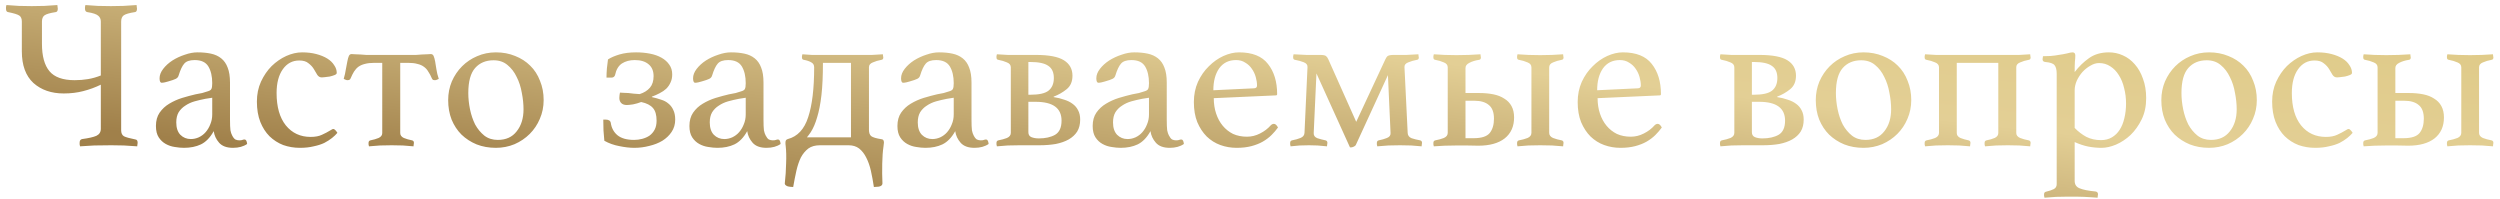 <?xml version="1.0" encoding="UTF-8"?> <svg xmlns="http://www.w3.org/2000/svg" width="327" height="26" viewBox="0 0 327 26" fill="none"> <path d="M13.188 11.076C12.46 11.431 11.695 11.711 10.892 11.916C10.108 12.121 9.259 12.224 8.344 12.224C6.72 12.224 5.395 11.767 4.368 10.852C3.36 9.919 2.856 8.537 2.856 6.708V2.816C2.856 2.443 2.744 2.181 2.52 2.032C2.296 1.883 1.811 1.733 1.064 1.584C0.877 1.565 0.784 1.416 0.784 1.136C0.784 1.061 0.784 0.987 0.784 0.912C0.803 0.837 0.821 0.753 0.84 0.66C1.307 0.697 1.848 0.735 2.464 0.772C3.08 0.791 3.64 0.8 4.144 0.8C4.667 0.8 5.217 0.791 5.796 0.772C6.375 0.735 6.944 0.697 7.504 0.66C7.523 0.753 7.532 0.837 7.532 0.912C7.551 0.987 7.56 1.061 7.56 1.136C7.56 1.416 7.467 1.565 7.28 1.584C6.552 1.696 6.067 1.836 5.824 2.004C5.6 2.172 5.488 2.443 5.488 2.816V5.728C5.488 7.333 5.815 8.528 6.468 9.312C7.121 10.096 8.223 10.488 9.772 10.488C10.369 10.488 10.948 10.441 11.508 10.348C12.068 10.255 12.628 10.096 13.188 9.872V2.816C13.188 2.499 13.076 2.247 12.852 2.06C12.628 1.855 12.152 1.696 11.424 1.584C11.219 1.547 11.116 1.397 11.116 1.136C11.116 1.061 11.116 0.987 11.116 0.912C11.135 0.837 11.153 0.753 11.172 0.66C11.639 0.697 12.18 0.735 12.796 0.772C13.431 0.791 14 0.8 14.504 0.8C15.027 0.8 15.568 0.791 16.128 0.772C16.707 0.735 17.285 0.697 17.864 0.66C17.883 0.753 17.892 0.837 17.892 0.912C17.911 0.987 17.92 1.061 17.92 1.136C17.92 1.416 17.827 1.565 17.64 1.584C16.912 1.696 16.427 1.836 16.184 2.004C15.96 2.172 15.848 2.443 15.848 2.816V17.04C15.848 17.413 15.969 17.675 16.212 17.824C16.473 17.955 16.977 18.095 17.724 18.244C17.911 18.263 18.004 18.412 18.004 18.692C18.004 18.748 17.995 18.813 17.976 18.888C17.976 18.963 17.967 19.047 17.948 19.14C17.407 19.103 16.828 19.065 16.212 19.028C15.596 19.009 15.045 19 14.56 19C13.757 19 13.011 19.009 12.32 19.028C11.629 19.065 11.013 19.103 10.472 19.14C10.453 19.047 10.435 18.963 10.416 18.888C10.416 18.813 10.416 18.739 10.416 18.664C10.416 18.384 10.528 18.225 10.752 18.188C11.592 18.076 12.208 17.936 12.6 17.768C12.992 17.581 13.188 17.273 13.188 16.844V11.076ZM31.988 18.244C32.175 18.244 32.287 18.44 32.324 18.832C31.839 19.168 31.223 19.336 30.476 19.336C29.655 19.336 29.048 19.112 28.656 18.664C28.264 18.216 28.031 17.712 27.956 17.152C27.489 17.992 26.929 18.571 26.276 18.888C25.641 19.187 24.904 19.336 24.064 19.336C23.691 19.336 23.289 19.299 22.86 19.224C22.449 19.168 22.057 19.037 21.684 18.832C21.311 18.627 21.003 18.337 20.76 17.964C20.517 17.591 20.396 17.096 20.396 16.48C20.396 15.789 20.555 15.211 20.872 14.744C21.208 14.259 21.628 13.867 22.132 13.568C22.655 13.251 23.215 12.999 23.812 12.812C24.428 12.625 25.016 12.467 25.576 12.336C25.893 12.28 26.183 12.224 26.444 12.168C26.724 12.093 26.967 12.019 27.172 11.944C27.433 11.869 27.592 11.767 27.648 11.636C27.723 11.505 27.76 11.253 27.76 10.88C27.76 9.984 27.592 9.256 27.256 8.696C26.92 8.136 26.323 7.856 25.464 7.856C24.811 7.856 24.353 8.015 24.092 8.332C23.831 8.631 23.588 9.144 23.364 9.872C23.308 10.077 23.177 10.227 22.972 10.32C22.785 10.413 22.459 10.525 21.992 10.656C21.88 10.693 21.74 10.731 21.572 10.768C21.404 10.805 21.264 10.824 21.152 10.824C20.965 10.824 20.872 10.628 20.872 10.236C20.872 9.825 21.031 9.415 21.348 9.004C21.665 8.593 22.067 8.229 22.552 7.912C23.056 7.595 23.597 7.343 24.176 7.156C24.755 6.951 25.305 6.848 25.828 6.848C26.481 6.848 27.069 6.904 27.592 7.016C28.115 7.128 28.563 7.333 28.936 7.632C29.309 7.931 29.589 8.332 29.776 8.836C29.981 9.34 30.084 9.993 30.084 10.796V15.612C30.084 16.265 30.103 16.741 30.14 17.04C30.196 17.32 30.271 17.544 30.364 17.712C30.495 17.973 30.635 18.151 30.784 18.244C30.952 18.319 31.12 18.356 31.288 18.356C31.493 18.356 31.633 18.337 31.708 18.3C31.801 18.263 31.895 18.244 31.988 18.244ZM27.76 12.784L26.864 12.924C26.379 13.017 25.903 13.129 25.436 13.26C24.988 13.391 24.587 13.577 24.232 13.82C23.877 14.044 23.588 14.333 23.364 14.688C23.159 15.043 23.056 15.481 23.056 16.004C23.056 16.713 23.233 17.255 23.588 17.628C23.961 18.001 24.419 18.188 24.96 18.188C25.315 18.188 25.66 18.113 25.996 17.964C26.351 17.796 26.649 17.572 26.892 17.292C27.153 16.993 27.359 16.648 27.508 16.256C27.676 15.864 27.76 15.435 27.76 14.968V12.784ZM39.146 7.912C38.25 7.912 37.532 8.295 36.99 9.06C36.449 9.825 36.178 10.861 36.178 12.168C36.178 13.979 36.58 15.388 37.382 16.396C38.204 17.404 39.286 17.908 40.63 17.908C41.228 17.908 41.722 17.815 42.114 17.628C42.525 17.441 42.88 17.255 43.178 17.068C43.234 17.031 43.3 16.993 43.374 16.956C43.449 16.9 43.524 16.872 43.598 16.872C43.692 16.872 43.794 16.937 43.906 17.068C44.018 17.199 44.093 17.301 44.13 17.376C43.944 17.6 43.71 17.824 43.43 18.048C43.15 18.272 42.814 18.487 42.422 18.692C42.03 18.879 41.564 19.028 41.022 19.14C40.5 19.271 39.902 19.336 39.23 19.336C38.465 19.336 37.737 19.215 37.046 18.972C36.374 18.711 35.777 18.328 35.254 17.824C34.75 17.32 34.349 16.695 34.05 15.948C33.752 15.183 33.602 14.296 33.602 13.288C33.602 12.336 33.78 11.468 34.134 10.684C34.508 9.881 34.974 9.2 35.534 8.64C36.113 8.08 36.748 7.641 37.438 7.324C38.148 7.007 38.838 6.848 39.51 6.848C40.201 6.848 40.826 6.923 41.386 7.072C41.946 7.221 42.422 7.417 42.814 7.66C43.206 7.903 43.505 8.192 43.71 8.528C43.934 8.845 44.046 9.181 44.046 9.536C44.046 9.648 43.953 9.741 43.766 9.816C43.58 9.891 43.365 9.956 43.122 10.012C42.898 10.049 42.674 10.077 42.45 10.096C42.245 10.115 42.124 10.124 42.086 10.124C41.844 10.124 41.648 10.012 41.498 9.788C41.368 9.545 41.218 9.293 41.05 9.032C40.882 8.752 40.649 8.5 40.35 8.276C40.07 8.033 39.669 7.912 39.146 7.912ZM48.962 8.22C48.477 8.22 48.066 8.267 47.73 8.36C47.413 8.435 47.133 8.556 46.89 8.724C46.666 8.892 46.47 9.107 46.302 9.368C46.153 9.611 46.004 9.909 45.854 10.264C45.817 10.357 45.752 10.423 45.658 10.46C45.584 10.479 45.518 10.488 45.462 10.488C45.369 10.488 45.285 10.469 45.21 10.432C45.136 10.395 45.052 10.357 44.958 10.32C45.089 9.872 45.182 9.452 45.238 9.06C45.313 8.668 45.378 8.323 45.434 8.024C45.49 7.725 45.556 7.492 45.63 7.324C45.705 7.156 45.826 7.072 45.994 7.072C46.106 7.072 46.265 7.081 46.47 7.1C46.694 7.1 46.928 7.109 47.17 7.128C47.413 7.147 47.656 7.165 47.898 7.184C48.141 7.184 48.365 7.184 48.57 7.184H53.778C53.965 7.184 54.18 7.184 54.422 7.184C54.684 7.165 54.936 7.147 55.178 7.128C55.421 7.109 55.645 7.1 55.85 7.1C56.074 7.081 56.242 7.072 56.354 7.072C56.522 7.072 56.644 7.156 56.718 7.324C56.793 7.492 56.858 7.725 56.914 8.024C56.97 8.323 57.026 8.668 57.082 9.06C57.138 9.452 57.241 9.872 57.39 10.32C57.297 10.357 57.213 10.395 57.138 10.432C57.064 10.469 56.98 10.488 56.886 10.488C56.83 10.488 56.756 10.479 56.662 10.46C56.588 10.423 56.532 10.357 56.494 10.264C56.345 9.909 56.186 9.611 56.018 9.368C55.869 9.107 55.673 8.892 55.43 8.724C55.206 8.556 54.926 8.435 54.59 8.36C54.273 8.267 53.872 8.22 53.386 8.22H52.35V17.404C52.35 17.684 52.509 17.899 52.826 18.048C53.144 18.179 53.498 18.281 53.89 18.356C54.058 18.393 54.142 18.505 54.142 18.692C54.142 18.748 54.133 18.813 54.114 18.888C54.114 18.963 54.105 19.047 54.086 19.14C53.601 19.103 53.134 19.065 52.686 19.028C52.257 19.009 51.772 19 51.23 19C50.726 19 50.222 19.009 49.718 19.028C49.233 19.065 48.748 19.103 48.262 19.14C48.244 19.047 48.225 18.963 48.206 18.888C48.206 18.813 48.206 18.748 48.206 18.692C48.206 18.505 48.29 18.393 48.458 18.356C48.85 18.281 49.205 18.179 49.522 18.048C49.84 17.899 49.998 17.684 49.998 17.404V8.22H48.962ZM58.621 13.092C58.621 12.233 58.78 11.421 59.097 10.656C59.433 9.891 59.881 9.228 60.441 8.668C61.001 8.108 61.655 7.669 62.401 7.352C63.167 7.016 63.988 6.848 64.865 6.848C65.78 6.848 66.62 7.007 67.385 7.324C68.151 7.623 68.804 8.043 69.345 8.584C69.905 9.125 70.335 9.788 70.633 10.572C70.951 11.337 71.109 12.177 71.109 13.092C71.109 13.969 70.941 14.791 70.605 15.556C70.288 16.303 69.849 16.956 69.289 17.516C68.729 18.076 68.067 18.524 67.301 18.86C66.536 19.177 65.724 19.336 64.865 19.336C63.951 19.336 63.111 19.187 62.345 18.888C61.58 18.571 60.917 18.141 60.357 17.6C59.816 17.059 59.387 16.405 59.069 15.64C58.771 14.875 58.621 14.025 58.621 13.092ZM61.253 12.168C61.253 12.859 61.328 13.568 61.477 14.296C61.627 15.024 61.851 15.687 62.149 16.284C62.467 16.863 62.868 17.348 63.353 17.74C63.839 18.113 64.427 18.3 65.117 18.3C66.181 18.3 67.003 17.927 67.581 17.18C68.179 16.433 68.477 15.472 68.477 14.296C68.477 13.605 68.403 12.887 68.253 12.14C68.123 11.375 67.899 10.684 67.581 10.068C67.283 9.433 66.881 8.911 66.377 8.5C65.892 8.089 65.285 7.884 64.557 7.884C63.549 7.884 62.747 8.22 62.149 8.892C61.552 9.564 61.253 10.656 61.253 12.168ZM82.941 18.3C83.296 18.3 83.65 18.253 84.005 18.16C84.36 18.067 84.677 17.927 84.957 17.74C85.237 17.535 85.461 17.273 85.629 16.956C85.797 16.639 85.881 16.247 85.881 15.78C85.881 15.033 85.722 14.483 85.405 14.128C85.088 13.755 84.574 13.493 83.865 13.344C83.529 13.475 83.174 13.577 82.801 13.652C82.428 13.708 82.157 13.736 81.989 13.736C81.672 13.736 81.429 13.652 81.261 13.484C81.093 13.316 81.009 13.092 81.009 12.812C81.009 12.663 81.018 12.532 81.037 12.42C81.056 12.289 81.074 12.187 81.093 12.112C81.205 12.112 81.354 12.121 81.541 12.14C81.728 12.14 81.942 12.149 82.185 12.168C82.428 12.187 82.67 12.215 82.913 12.252C83.174 12.271 83.426 12.289 83.669 12.308C84.248 12.121 84.696 11.841 85.013 11.468C85.33 11.095 85.489 10.591 85.489 9.956C85.489 9.284 85.274 8.771 84.845 8.416C84.416 8.043 83.809 7.856 83.025 7.856C82.372 7.856 81.812 8.005 81.345 8.304C80.897 8.603 80.598 9.107 80.449 9.816C80.43 9.891 80.384 9.965 80.309 10.04C80.234 10.115 80.122 10.152 79.973 10.152H79.329C79.329 9.779 79.348 9.368 79.385 8.92C79.441 8.453 79.488 8.071 79.525 7.772C79.898 7.529 80.393 7.315 81.009 7.128C81.644 6.941 82.372 6.848 83.193 6.848C83.828 6.848 84.434 6.904 85.013 7.016C85.592 7.128 86.096 7.305 86.525 7.548C86.954 7.791 87.29 8.089 87.533 8.444C87.794 8.799 87.925 9.228 87.925 9.732C87.925 10.143 87.85 10.497 87.701 10.796C87.57 11.095 87.384 11.365 87.141 11.608C86.898 11.832 86.609 12.028 86.273 12.196C85.956 12.364 85.62 12.513 85.265 12.644V12.7C85.694 12.793 86.096 12.905 86.469 13.036C86.842 13.148 87.16 13.316 87.421 13.54C87.701 13.764 87.916 14.044 88.065 14.38C88.233 14.716 88.317 15.136 88.317 15.64C88.317 16.256 88.158 16.797 87.841 17.264C87.542 17.712 87.141 18.095 86.637 18.412C86.133 18.711 85.564 18.935 84.929 19.084C84.294 19.252 83.641 19.336 82.969 19.336C82.372 19.336 81.718 19.261 81.009 19.112C80.3 18.981 79.646 18.748 79.049 18.412C79.012 17.927 78.974 17.479 78.937 17.068C78.918 16.657 78.909 16.181 78.909 15.64H79.189C79.6 15.64 79.833 15.78 79.889 16.06C79.982 16.732 80.272 17.273 80.757 17.684C81.261 18.095 81.989 18.3 82.941 18.3ZM101.769 18.244C101.956 18.244 102.068 18.44 102.105 18.832C101.62 19.168 101.004 19.336 100.257 19.336C99.436 19.336 98.829 19.112 98.437 18.664C98.045 18.216 97.812 17.712 97.737 17.152C97.271 17.992 96.711 18.571 96.057 18.888C95.423 19.187 94.685 19.336 93.845 19.336C93.472 19.336 93.071 19.299 92.641 19.224C92.231 19.168 91.839 19.037 91.465 18.832C91.092 18.627 90.784 18.337 90.541 17.964C90.299 17.591 90.177 17.096 90.177 16.48C90.177 15.789 90.336 15.211 90.653 14.744C90.989 14.259 91.409 13.867 91.913 13.568C92.436 13.251 92.996 12.999 93.593 12.812C94.209 12.625 94.797 12.467 95.357 12.336C95.675 12.28 95.964 12.224 96.225 12.168C96.505 12.093 96.748 12.019 96.953 11.944C97.215 11.869 97.373 11.767 97.429 11.636C97.504 11.505 97.541 11.253 97.541 10.88C97.541 9.984 97.373 9.256 97.037 8.696C96.701 8.136 96.104 7.856 95.245 7.856C94.592 7.856 94.135 8.015 93.873 8.332C93.612 8.631 93.369 9.144 93.145 9.872C93.089 10.077 92.959 10.227 92.753 10.32C92.567 10.413 92.24 10.525 91.773 10.656C91.661 10.693 91.521 10.731 91.353 10.768C91.185 10.805 91.045 10.824 90.933 10.824C90.747 10.824 90.653 10.628 90.653 10.236C90.653 9.825 90.812 9.415 91.129 9.004C91.447 8.593 91.848 8.229 92.333 7.912C92.837 7.595 93.379 7.343 93.957 7.156C94.536 6.951 95.087 6.848 95.609 6.848C96.263 6.848 96.851 6.904 97.373 7.016C97.896 7.128 98.344 7.333 98.717 7.632C99.091 7.931 99.371 8.332 99.557 8.836C99.763 9.34 99.865 9.993 99.865 10.796V15.612C99.865 16.265 99.884 16.741 99.921 17.04C99.977 17.32 100.052 17.544 100.145 17.712C100.276 17.973 100.416 18.151 100.565 18.244C100.733 18.319 100.901 18.356 101.069 18.356C101.275 18.356 101.415 18.337 101.489 18.3C101.583 18.263 101.676 18.244 101.769 18.244ZM97.541 12.784L96.645 12.924C96.16 13.017 95.684 13.129 95.217 13.26C94.769 13.391 94.368 13.577 94.013 13.82C93.659 14.044 93.369 14.333 93.145 14.688C92.94 15.043 92.837 15.481 92.837 16.004C92.837 16.713 93.015 17.255 93.369 17.628C93.743 18.001 94.2 18.188 94.741 18.188C95.096 18.188 95.441 18.113 95.777 17.964C96.132 17.796 96.431 17.572 96.673 17.292C96.935 16.993 97.14 16.648 97.289 16.256C97.457 15.864 97.541 15.435 97.541 14.968V12.784ZM104.952 17.964H111.308V8.22H107.64C107.64 9.9 107.574 11.309 107.444 12.448C107.313 13.587 107.126 14.548 106.884 15.332C106.66 16.116 106.38 16.769 106.044 17.292C105.708 17.796 105.334 18.244 104.924 18.636L104.952 17.964ZM103.048 18.188C104.317 17.852 105.204 16.9 105.708 15.332C106.23 13.764 106.492 11.589 106.492 8.808C106.492 8.509 106.37 8.295 106.128 8.164C105.885 8.015 105.558 7.903 105.148 7.828C104.98 7.809 104.896 7.707 104.896 7.52C104.896 7.464 104.896 7.408 104.896 7.352C104.914 7.277 104.933 7.193 104.952 7.1C105.418 7.137 105.829 7.165 106.184 7.184C106.557 7.184 107.014 7.184 107.556 7.184H112.54C113.081 7.184 113.585 7.184 114.052 7.184C114.518 7.165 114.994 7.137 115.48 7.1C115.498 7.193 115.508 7.277 115.508 7.352C115.526 7.408 115.536 7.464 115.536 7.52C115.536 7.707 115.452 7.809 115.284 7.828C114.873 7.903 114.5 8.015 114.164 8.164C113.828 8.295 113.66 8.5 113.66 8.78V16.984C113.66 17.357 113.753 17.628 113.94 17.796C114.145 17.964 114.612 18.104 115.34 18.216C115.526 18.235 115.62 18.384 115.62 18.664C115.62 18.739 115.61 18.813 115.592 18.888C115.592 18.963 115.582 19.047 115.564 19.14C115.47 19.756 115.414 20.512 115.396 21.408C115.377 22.304 115.386 23.163 115.424 23.984C115.424 24.171 115.312 24.301 115.088 24.376C114.994 24.413 114.864 24.432 114.696 24.432C114.528 24.451 114.397 24.46 114.304 24.46C114.192 23.713 114.061 23.004 113.912 22.332C113.762 21.679 113.557 21.1 113.296 20.596C113.053 20.111 112.745 19.719 112.372 19.42C111.998 19.14 111.541 19 111 19H107.248C106.632 19 106.128 19.14 105.736 19.42C105.344 19.719 105.017 20.111 104.756 20.596C104.513 21.1 104.317 21.679 104.168 22.332C104.018 23.004 103.878 23.713 103.748 24.46C103.654 24.46 103.524 24.451 103.356 24.432C103.188 24.413 103.057 24.385 102.964 24.348C102.721 24.236 102.618 24.096 102.656 23.928C102.749 23.125 102.805 22.276 102.824 21.38C102.861 20.484 102.842 19.719 102.768 19.084C102.749 18.991 102.74 18.907 102.74 18.832C102.74 18.757 102.74 18.683 102.74 18.608C102.74 18.384 102.842 18.244 103.048 18.188ZM128.976 18.244C129.163 18.244 129.275 18.44 129.312 18.832C128.827 19.168 128.211 19.336 127.464 19.336C126.643 19.336 126.036 19.112 125.644 18.664C125.252 18.216 125.019 17.712 124.944 17.152C124.478 17.992 123.918 18.571 123.264 18.888C122.63 19.187 121.892 19.336 121.052 19.336C120.679 19.336 120.278 19.299 119.848 19.224C119.438 19.168 119.046 19.037 118.672 18.832C118.299 18.627 117.991 18.337 117.748 17.964C117.506 17.591 117.384 17.096 117.384 16.48C117.384 15.789 117.543 15.211 117.86 14.744C118.196 14.259 118.616 13.867 119.12 13.568C119.643 13.251 120.203 12.999 120.8 12.812C121.416 12.625 122.004 12.467 122.564 12.336C122.882 12.28 123.171 12.224 123.432 12.168C123.712 12.093 123.955 12.019 124.16 11.944C124.422 11.869 124.58 11.767 124.636 11.636C124.711 11.505 124.748 11.253 124.748 10.88C124.748 9.984 124.58 9.256 124.244 8.696C123.908 8.136 123.311 7.856 122.452 7.856C121.799 7.856 121.342 8.015 121.08 8.332C120.819 8.631 120.576 9.144 120.352 9.872C120.296 10.077 120.166 10.227 119.96 10.32C119.774 10.413 119.447 10.525 118.98 10.656C118.868 10.693 118.728 10.731 118.56 10.768C118.392 10.805 118.252 10.824 118.14 10.824C117.954 10.824 117.86 10.628 117.86 10.236C117.86 9.825 118.019 9.415 118.336 9.004C118.654 8.593 119.055 8.229 119.54 7.912C120.044 7.595 120.586 7.343 121.164 7.156C121.743 6.951 122.294 6.848 122.816 6.848C123.47 6.848 124.058 6.904 124.58 7.016C125.103 7.128 125.551 7.333 125.924 7.632C126.298 7.931 126.578 8.332 126.764 8.836C126.97 9.34 127.072 9.993 127.072 10.796V15.612C127.072 16.265 127.091 16.741 127.128 17.04C127.184 17.32 127.259 17.544 127.352 17.712C127.483 17.973 127.623 18.151 127.772 18.244C127.94 18.319 128.108 18.356 128.276 18.356C128.482 18.356 128.622 18.337 128.696 18.3C128.79 18.263 128.883 18.244 128.976 18.244ZM124.748 12.784L123.852 12.924C123.367 13.017 122.891 13.129 122.424 13.26C121.976 13.391 121.575 13.577 121.22 13.82C120.866 14.044 120.576 14.333 120.352 14.688C120.147 15.043 120.044 15.481 120.044 16.004C120.044 16.713 120.222 17.255 120.576 17.628C120.95 18.001 121.407 18.188 121.948 18.188C122.303 18.188 122.648 18.113 122.984 17.964C123.339 17.796 123.638 17.572 123.88 17.292C124.142 16.993 124.347 16.648 124.496 16.256C124.664 15.864 124.748 15.435 124.748 14.968V12.784ZM135.491 7.184C137.189 7.184 138.412 7.417 139.159 7.884C139.905 8.351 140.279 9.023 140.279 9.9C140.279 10.665 140.027 11.253 139.523 11.664C139.019 12.075 138.449 12.401 137.815 12.644V12.7C138.319 12.775 138.776 12.887 139.187 13.036C139.616 13.167 139.98 13.344 140.279 13.568C140.596 13.792 140.839 14.072 141.007 14.408C141.193 14.744 141.287 15.155 141.287 15.64C141.287 16.256 141.156 16.779 140.895 17.208C140.633 17.619 140.26 17.964 139.775 18.244C139.308 18.505 138.748 18.701 138.095 18.832C137.441 18.944 136.723 19 135.939 19H133.363C132.821 19 132.308 19.009 131.823 19.028C131.337 19.065 130.861 19.103 130.395 19.14C130.376 19.047 130.357 18.963 130.339 18.888C130.339 18.813 130.339 18.748 130.339 18.692C130.339 18.505 130.423 18.393 130.591 18.356C131.001 18.281 131.375 18.179 131.711 18.048C132.047 17.899 132.215 17.675 132.215 17.376V8.808C132.215 8.509 132.047 8.295 131.711 8.164C131.375 8.015 131.001 7.903 130.591 7.828C130.423 7.809 130.339 7.707 130.339 7.52C130.339 7.464 130.339 7.408 130.339 7.352C130.357 7.277 130.376 7.193 130.395 7.1C130.861 7.137 131.337 7.165 131.823 7.184C132.308 7.184 132.821 7.184 133.363 7.184H135.491ZM134.511 17.292C134.511 17.609 134.641 17.824 134.903 17.936C135.183 18.048 135.509 18.104 135.883 18.104C136.741 18.104 137.451 17.945 138.011 17.628C138.571 17.292 138.851 16.676 138.851 15.78C138.851 14.137 137.721 13.316 135.463 13.316H134.511V17.292ZM134.763 12.392C135.901 12.392 136.695 12.215 137.143 11.86C137.609 11.487 137.843 10.936 137.843 10.208C137.843 9.461 137.6 8.929 137.115 8.612C136.648 8.276 135.864 8.108 134.763 8.108H134.511V12.392H134.763ZM154.515 18.244C154.702 18.244 154.814 18.44 154.851 18.832C154.366 19.168 153.75 19.336 153.003 19.336C152.182 19.336 151.575 19.112 151.183 18.664C150.791 18.216 150.558 17.712 150.483 17.152C150.017 17.992 149.457 18.571 148.803 18.888C148.169 19.187 147.431 19.336 146.591 19.336C146.218 19.336 145.817 19.299 145.387 19.224C144.977 19.168 144.585 19.037 144.211 18.832C143.838 18.627 143.53 18.337 143.287 17.964C143.045 17.591 142.923 17.096 142.923 16.48C142.923 15.789 143.082 15.211 143.399 14.744C143.735 14.259 144.155 13.867 144.659 13.568C145.182 13.251 145.742 12.999 146.339 12.812C146.955 12.625 147.543 12.467 148.103 12.336C148.421 12.28 148.71 12.224 148.971 12.168C149.251 12.093 149.494 12.019 149.699 11.944C149.961 11.869 150.119 11.767 150.175 11.636C150.25 11.505 150.287 11.253 150.287 10.88C150.287 9.984 150.119 9.256 149.783 8.696C149.447 8.136 148.85 7.856 147.991 7.856C147.338 7.856 146.881 8.015 146.619 8.332C146.358 8.631 146.115 9.144 145.891 9.872C145.835 10.077 145.705 10.227 145.499 10.32C145.313 10.413 144.986 10.525 144.519 10.656C144.407 10.693 144.267 10.731 144.099 10.768C143.931 10.805 143.791 10.824 143.679 10.824C143.493 10.824 143.399 10.628 143.399 10.236C143.399 9.825 143.558 9.415 143.875 9.004C144.193 8.593 144.594 8.229 145.079 7.912C145.583 7.595 146.125 7.343 146.703 7.156C147.282 6.951 147.833 6.848 148.355 6.848C149.009 6.848 149.597 6.904 150.119 7.016C150.642 7.128 151.09 7.333 151.463 7.632C151.837 7.931 152.117 8.332 152.303 8.836C152.509 9.34 152.611 9.993 152.611 10.796V15.612C152.611 16.265 152.63 16.741 152.667 17.04C152.723 17.32 152.798 17.544 152.891 17.712C153.022 17.973 153.162 18.151 153.311 18.244C153.479 18.319 153.647 18.356 153.815 18.356C154.021 18.356 154.161 18.337 154.235 18.3C154.329 18.263 154.422 18.244 154.515 18.244ZM150.287 12.784L149.391 12.924C148.906 13.017 148.43 13.129 147.963 13.26C147.515 13.391 147.114 13.577 146.759 13.82C146.405 14.044 146.115 14.333 145.891 14.688C145.686 15.043 145.583 15.481 145.583 16.004C145.583 16.713 145.761 17.255 146.115 17.628C146.489 18.001 146.946 18.188 147.487 18.188C147.842 18.188 148.187 18.113 148.523 17.964C148.878 17.796 149.177 17.572 149.419 17.292C149.681 16.993 149.886 16.648 150.035 16.256C150.203 15.864 150.287 15.435 150.287 14.968V12.784ZM166.21 16.396C166.34 16.265 166.48 16.2 166.63 16.2C166.816 16.2 166.994 16.359 167.162 16.676C166.919 17.012 166.639 17.339 166.322 17.656C166.004 17.973 165.622 18.263 165.174 18.524C164.744 18.767 164.25 18.963 163.69 19.112C163.13 19.261 162.486 19.336 161.758 19.336C161.011 19.336 160.302 19.215 159.63 18.972C158.958 18.729 158.36 18.356 157.838 17.852C157.334 17.348 156.923 16.723 156.606 15.976C156.307 15.229 156.158 14.352 156.158 13.344C156.158 12.392 156.335 11.515 156.69 10.712C157.063 9.909 157.539 9.228 158.118 8.668C158.696 8.089 159.331 7.641 160.022 7.324C160.731 7.007 161.412 6.848 162.066 6.848C163.802 6.848 165.062 7.352 165.846 8.36C166.648 9.368 167.05 10.684 167.05 12.308C167.05 12.42 166.994 12.476 166.882 12.476L158.762 12.84C158.762 13.568 158.864 14.24 159.07 14.856C159.275 15.472 159.564 16.004 159.938 16.452C160.311 16.9 160.759 17.255 161.282 17.516C161.823 17.759 162.43 17.88 163.102 17.88C163.699 17.88 164.268 17.74 164.81 17.46C165.37 17.18 165.836 16.825 166.21 16.396ZM161.674 7.856C160.722 7.856 159.984 8.22 159.462 8.948C158.958 9.676 158.706 10.628 158.706 11.804L163.998 11.552C164.278 11.552 164.418 11.431 164.418 11.188C164.418 10.833 164.362 10.46 164.25 10.068C164.138 9.676 163.97 9.321 163.746 9.004C163.522 8.668 163.232 8.397 162.878 8.192C162.542 7.968 162.14 7.856 161.674 7.856ZM171.021 8.78C171.04 8.481 170.872 8.267 170.517 8.136C170.181 8.005 169.808 7.903 169.397 7.828C169.229 7.809 169.145 7.707 169.145 7.52C169.145 7.464 169.145 7.408 169.145 7.352C169.164 7.277 169.183 7.193 169.201 7.1C169.687 7.137 170.247 7.165 170.881 7.184C171.516 7.184 172.104 7.184 172.645 7.184C173.056 7.184 173.317 7.231 173.429 7.324C173.541 7.399 173.644 7.539 173.737 7.744L177.937 17.152L176.565 17.712L181.213 7.744C181.307 7.539 181.409 7.399 181.521 7.324C181.652 7.231 181.923 7.184 182.333 7.184C182.875 7.184 183.416 7.184 183.957 7.184C184.517 7.165 185.04 7.137 185.525 7.1C185.544 7.193 185.553 7.277 185.553 7.352C185.572 7.408 185.581 7.464 185.581 7.52C185.581 7.707 185.497 7.809 185.329 7.828C184.919 7.903 184.536 8.015 184.181 8.164C183.845 8.295 183.687 8.5 183.705 8.78L184.125 17.404C184.144 17.721 184.312 17.945 184.629 18.076C184.965 18.188 185.339 18.281 185.749 18.356C185.917 18.393 186.001 18.505 186.001 18.692C186.001 18.748 185.992 18.813 185.973 18.888C185.973 18.963 185.964 19.047 185.945 19.14C185.46 19.103 185.003 19.065 184.573 19.028C184.144 19.009 183.659 19 183.117 19C182.613 19 182.109 19.009 181.605 19.028C181.12 19.065 180.635 19.103 180.149 19.14C180.131 19.047 180.112 18.963 180.093 18.888C180.093 18.813 180.093 18.748 180.093 18.692C180.093 18.505 180.177 18.393 180.345 18.356C180.737 18.281 181.092 18.179 181.409 18.048C181.745 17.917 181.904 17.703 181.885 17.404L181.465 8.136L182.305 8.164L177.349 18.944C177.293 19.056 177.191 19.14 177.041 19.196C176.911 19.252 176.799 19.28 176.705 19.28C176.612 19.28 176.565 19.271 176.565 19.252L171.413 7.884L172.281 7.66L171.833 17.404C171.815 17.721 171.973 17.945 172.309 18.076C172.645 18.188 173 18.281 173.373 18.356C173.541 18.393 173.625 18.505 173.625 18.692C173.625 18.748 173.616 18.813 173.597 18.888C173.597 18.963 173.588 19.047 173.569 19.14C173.196 19.103 172.785 19.065 172.337 19.028C171.908 19.009 171.535 19 171.217 19C170.863 19 170.461 19.009 170.013 19.028C169.565 19.065 169.164 19.103 168.809 19.14C168.791 19.047 168.772 18.963 168.753 18.888C168.753 18.813 168.753 18.748 168.753 18.692C168.753 18.505 168.837 18.393 169.005 18.356C169.416 18.281 169.78 18.179 170.097 18.048C170.433 17.917 170.611 17.693 170.629 17.376L171.021 8.78ZM193.367 19.056C192.863 19.056 192.359 19.047 191.855 19.028C191.37 19.028 190.922 19.028 190.511 19.028C189.97 19.028 189.456 19.037 188.971 19.056C188.486 19.075 188.01 19.103 187.543 19.14C187.524 19.047 187.506 18.963 187.487 18.888C187.487 18.813 187.487 18.748 187.487 18.692C187.487 18.505 187.571 18.393 187.739 18.356C188.15 18.281 188.523 18.179 188.859 18.048C189.195 17.899 189.363 17.675 189.363 17.376V8.808C189.363 8.509 189.195 8.295 188.859 8.164C188.523 8.015 188.15 7.903 187.739 7.828C187.571 7.809 187.487 7.707 187.487 7.52C187.487 7.464 187.487 7.408 187.487 7.352C187.506 7.277 187.524 7.193 187.543 7.1C188.01 7.137 188.486 7.165 188.971 7.184C189.456 7.203 189.97 7.212 190.511 7.212C191.034 7.212 191.566 7.203 192.107 7.184C192.648 7.165 193.162 7.137 193.647 7.1C193.666 7.193 193.675 7.277 193.675 7.352C193.694 7.408 193.703 7.464 193.703 7.52C193.703 7.707 193.619 7.809 193.451 7.828C192.966 7.903 192.546 8.033 192.191 8.22C191.855 8.388 191.687 8.612 191.687 8.892V12.168H193.507C194.16 12.168 194.767 12.224 195.327 12.336C195.887 12.448 196.363 12.635 196.755 12.896C197.166 13.139 197.483 13.465 197.707 13.876C197.931 14.287 198.043 14.781 198.043 15.36C198.043 16.536 197.632 17.451 196.811 18.104C195.99 18.739 194.842 19.056 193.367 19.056ZM191.687 13.176V18.076H192.751C193.778 18.076 194.478 17.852 194.851 17.404C195.224 16.937 195.411 16.312 195.411 15.528C195.411 14.688 195.187 14.091 194.739 13.736C194.31 13.363 193.675 13.176 192.835 13.176H191.687ZM201.459 19C200.918 19 200.404 19.009 199.919 19.028C199.434 19.065 198.958 19.103 198.491 19.14C198.472 19.047 198.454 18.963 198.435 18.888C198.435 18.813 198.435 18.748 198.435 18.692C198.435 18.505 198.519 18.393 198.687 18.356C199.098 18.281 199.471 18.179 199.807 18.048C200.143 17.899 200.311 17.675 200.311 17.376V8.808C200.311 8.509 200.143 8.295 199.807 8.164C199.471 8.015 199.098 7.903 198.687 7.828C198.519 7.809 198.435 7.707 198.435 7.52C198.435 7.464 198.435 7.408 198.435 7.352C198.454 7.277 198.472 7.193 198.491 7.1C198.958 7.137 199.434 7.165 199.919 7.184C200.404 7.203 200.918 7.212 201.459 7.212C202 7.212 202.514 7.203 202.999 7.184C203.503 7.165 203.988 7.137 204.455 7.1C204.474 7.193 204.483 7.277 204.483 7.352C204.502 7.408 204.511 7.464 204.511 7.52C204.511 7.707 204.427 7.809 204.259 7.828C203.848 7.903 203.475 8.015 203.139 8.164C202.803 8.295 202.635 8.509 202.635 8.808V17.376C202.635 17.675 202.803 17.899 203.139 18.048C203.475 18.179 203.848 18.281 204.259 18.356C204.427 18.393 204.511 18.505 204.511 18.692C204.511 18.748 204.502 18.813 204.483 18.888C204.483 18.963 204.474 19.047 204.455 19.14C203.988 19.103 203.503 19.065 202.999 19.028C202.514 19.009 202 19 201.459 19ZM216.413 16.396C216.544 16.265 216.684 16.2 216.833 16.2C217.02 16.2 217.197 16.359 217.365 16.676C217.122 17.012 216.842 17.339 216.525 17.656C216.208 17.973 215.825 18.263 215.377 18.524C214.948 18.767 214.453 18.963 213.893 19.112C213.333 19.261 212.689 19.336 211.961 19.336C211.214 19.336 210.505 19.215 209.833 18.972C209.161 18.729 208.564 18.356 208.041 17.852C207.537 17.348 207.126 16.723 206.809 15.976C206.51 15.229 206.361 14.352 206.361 13.344C206.361 12.392 206.538 11.515 206.893 10.712C207.266 9.909 207.742 9.228 208.321 8.668C208.9 8.089 209.534 7.641 210.225 7.324C210.934 7.007 211.616 6.848 212.269 6.848C214.005 6.848 215.265 7.352 216.049 8.36C216.852 9.368 217.253 10.684 217.253 12.308C217.253 12.42 217.197 12.476 217.085 12.476L208.965 12.84C208.965 13.568 209.068 14.24 209.273 14.856C209.478 15.472 209.768 16.004 210.141 16.452C210.514 16.9 210.962 17.255 211.485 17.516C212.026 17.759 212.633 17.88 213.305 17.88C213.902 17.88 214.472 17.74 215.013 17.46C215.573 17.18 216.04 16.825 216.413 16.396ZM211.877 7.856C210.925 7.856 210.188 8.22 209.665 8.948C209.161 9.676 208.909 10.628 208.909 11.804L214.201 11.552C214.481 11.552 214.621 11.431 214.621 11.188C214.621 10.833 214.565 10.46 214.453 10.068C214.341 9.676 214.173 9.321 213.949 9.004C213.725 8.668 213.436 8.397 213.081 8.192C212.745 7.968 212.344 7.856 211.877 7.856ZM230.127 7.184C231.826 7.184 233.049 7.417 233.795 7.884C234.542 8.351 234.915 9.023 234.915 9.9C234.915 10.665 234.663 11.253 234.159 11.664C233.655 12.075 233.086 12.401 232.451 12.644V12.7C232.955 12.775 233.413 12.887 233.823 13.036C234.253 13.167 234.617 13.344 234.915 13.568C235.233 13.792 235.475 14.072 235.643 14.408C235.83 14.744 235.923 15.155 235.923 15.64C235.923 16.256 235.793 16.779 235.531 17.208C235.27 17.619 234.897 17.964 234.411 18.244C233.945 18.505 233.385 18.701 232.731 18.832C232.078 18.944 231.359 19 230.575 19H227.999C227.458 19 226.945 19.009 226.459 19.028C225.974 19.065 225.498 19.103 225.031 19.14C225.013 19.047 224.994 18.963 224.975 18.888C224.975 18.813 224.975 18.748 224.975 18.692C224.975 18.505 225.059 18.393 225.227 18.356C225.638 18.281 226.011 18.179 226.347 18.048C226.683 17.899 226.851 17.675 226.851 17.376V8.808C226.851 8.509 226.683 8.295 226.347 8.164C226.011 8.015 225.638 7.903 225.227 7.828C225.059 7.809 224.975 7.707 224.975 7.52C224.975 7.464 224.975 7.408 224.975 7.352C224.994 7.277 225.013 7.193 225.031 7.1C225.498 7.137 225.974 7.165 226.459 7.184C226.945 7.184 227.458 7.184 227.999 7.184H230.127ZM229.147 17.292C229.147 17.609 229.278 17.824 229.539 17.936C229.819 18.048 230.146 18.104 230.519 18.104C231.378 18.104 232.087 17.945 232.647 17.628C233.207 17.292 233.487 16.676 233.487 15.78C233.487 14.137 232.358 13.316 230.099 13.316H229.147V17.292ZM229.399 12.392C230.538 12.392 231.331 12.215 231.779 11.86C232.246 11.487 232.479 10.936 232.479 10.208C232.479 9.461 232.237 8.929 231.751 8.612C231.285 8.276 230.501 8.108 229.399 8.108H229.147V12.392H229.399ZM237.504 13.092C237.504 12.233 237.663 11.421 237.98 10.656C238.316 9.891 238.764 9.228 239.324 8.668C239.884 8.108 240.537 7.669 241.284 7.352C242.049 7.016 242.871 6.848 243.748 6.848C244.663 6.848 245.503 7.007 246.268 7.324C247.033 7.623 247.687 8.043 248.228 8.584C248.788 9.125 249.217 9.788 249.516 10.572C249.833 11.337 249.992 12.177 249.992 13.092C249.992 13.969 249.824 14.791 249.488 15.556C249.171 16.303 248.732 16.956 248.172 17.516C247.612 18.076 246.949 18.524 246.184 18.86C245.419 19.177 244.607 19.336 243.748 19.336C242.833 19.336 241.993 19.187 241.228 18.888C240.463 18.571 239.8 18.141 239.24 17.6C238.699 17.059 238.269 16.405 237.952 15.64C237.653 14.875 237.504 14.025 237.504 13.092ZM240.136 12.168C240.136 12.859 240.211 13.568 240.36 14.296C240.509 15.024 240.733 15.687 241.032 16.284C241.349 16.863 241.751 17.348 242.236 17.74C242.721 18.113 243.309 18.3 244 18.3C245.064 18.3 245.885 17.927 246.464 17.18C247.061 16.433 247.36 15.472 247.36 14.296C247.36 13.605 247.285 12.887 247.136 12.14C247.005 11.375 246.781 10.684 246.464 10.068C246.165 9.433 245.764 8.911 245.26 8.5C244.775 8.089 244.168 7.884 243.44 7.884C242.432 7.884 241.629 8.22 241.032 8.892C240.435 9.564 240.136 10.656 240.136 12.168ZM255.945 8.22V17.404C255.945 17.684 256.104 17.899 256.421 18.048C256.757 18.179 257.112 18.281 257.485 18.356C257.653 18.393 257.737 18.505 257.737 18.692C257.737 18.748 257.728 18.813 257.709 18.888C257.709 18.963 257.7 19.047 257.681 19.14C257.196 19.103 256.72 19.065 256.253 19.028C255.786 19.009 255.292 19 254.769 19C254.228 19 253.714 19.009 253.229 19.028C252.744 19.065 252.268 19.103 251.801 19.14C251.782 19.047 251.764 18.963 251.745 18.888C251.745 18.813 251.745 18.748 251.745 18.692C251.745 18.505 251.829 18.393 251.997 18.356C252.408 18.281 252.781 18.179 253.117 18.048C253.453 17.899 253.621 17.675 253.621 17.376V8.808C253.621 8.509 253.453 8.295 253.117 8.164C252.781 8.015 252.408 7.903 251.997 7.828C251.829 7.809 251.745 7.707 251.745 7.52C251.745 7.464 251.745 7.408 251.745 7.352C251.764 7.277 251.782 7.193 251.801 7.1C252.268 7.137 252.744 7.165 253.229 7.184C253.714 7.184 254.228 7.184 254.769 7.184H262.609C263.15 7.184 263.654 7.184 264.121 7.184C264.588 7.165 265.064 7.137 265.549 7.1C265.568 7.193 265.577 7.277 265.577 7.352C265.596 7.408 265.605 7.464 265.605 7.52C265.605 7.707 265.521 7.809 265.353 7.828C264.942 7.903 264.569 8.015 264.233 8.164C263.897 8.295 263.729 8.5 263.729 8.78V17.404C263.729 17.684 263.897 17.899 264.233 18.048C264.569 18.179 264.942 18.281 265.353 18.356C265.521 18.393 265.605 18.505 265.605 18.692C265.605 18.748 265.596 18.813 265.577 18.888C265.577 18.963 265.568 19.047 265.549 19.14C265.064 19.103 264.588 19.065 264.121 19.028C263.654 19.009 263.15 19 262.609 19C262.105 19 261.601 19.009 261.097 19.028C260.612 19.065 260.126 19.103 259.641 19.14C259.622 19.047 259.604 18.963 259.585 18.888C259.585 18.813 259.585 18.748 259.585 18.692C259.585 18.505 259.669 18.393 259.837 18.356C260.229 18.281 260.584 18.179 260.901 18.048C261.218 17.899 261.377 17.684 261.377 17.404V8.22H255.945ZM271.367 16.732C271.833 17.217 272.347 17.609 272.907 17.908C273.467 18.188 274.101 18.328 274.811 18.328C275.352 18.328 275.828 18.207 276.239 17.964C276.649 17.721 276.985 17.395 277.247 16.984C277.527 16.555 277.732 16.051 277.863 15.472C278.012 14.875 278.087 14.231 278.087 13.54C278.087 12.831 278.003 12.159 277.835 11.524C277.685 10.871 277.452 10.301 277.135 9.816C276.836 9.331 276.463 8.948 276.015 8.668C275.585 8.388 275.1 8.248 274.559 8.248C274.185 8.248 273.812 8.36 273.439 8.584C273.065 8.789 272.72 9.06 272.403 9.396C272.104 9.732 271.852 10.115 271.647 10.544C271.46 10.973 271.367 11.393 271.367 11.804V16.732ZM269.015 9.648C269.015 9.125 268.921 8.752 268.735 8.528C268.567 8.304 268.165 8.164 267.531 8.108C267.288 8.089 267.167 7.968 267.167 7.744C267.167 7.669 267.185 7.539 267.223 7.352C267.465 7.352 267.792 7.343 268.203 7.324C268.632 7.287 268.987 7.24 269.267 7.184C269.677 7.128 270.041 7.063 270.359 6.988C270.695 6.895 270.937 6.848 271.087 6.848C271.329 6.848 271.451 6.988 271.451 7.268C271.451 7.492 271.432 7.763 271.395 8.08C271.376 8.379 271.367 8.827 271.367 9.424C271.927 8.696 272.552 8.089 273.243 7.604C273.952 7.1 274.82 6.848 275.847 6.848C276.481 6.848 277.088 6.979 277.667 7.24C278.264 7.501 278.787 7.893 279.235 8.416C279.683 8.92 280.037 9.545 280.299 10.292C280.579 11.039 280.719 11.888 280.719 12.84C280.719 13.885 280.523 14.809 280.131 15.612C279.739 16.415 279.253 17.096 278.675 17.656C278.096 18.197 277.461 18.617 276.771 18.916C276.099 19.196 275.473 19.336 274.895 19.336C274.297 19.336 273.709 19.28 273.131 19.168C272.571 19.056 271.983 18.86 271.367 18.58V23.648C271.367 24.133 271.581 24.46 272.011 24.628C272.44 24.815 273.14 24.955 274.111 25.048C274.316 25.085 274.419 25.207 274.419 25.412C274.419 25.468 274.409 25.533 274.391 25.608C274.391 25.683 274.381 25.767 274.363 25.86C274.139 25.841 273.877 25.823 273.579 25.804C273.28 25.785 272.953 25.767 272.599 25.748C272.244 25.748 271.889 25.739 271.535 25.72C271.18 25.72 270.835 25.72 270.499 25.72C270.013 25.72 269.5 25.729 268.959 25.748C268.417 25.785 267.904 25.823 267.419 25.86C267.4 25.767 267.381 25.683 267.363 25.608C267.363 25.533 267.363 25.468 267.363 25.412C267.363 25.225 267.447 25.113 267.615 25.076C268.025 24.983 268.361 24.871 268.623 24.74C268.884 24.609 269.015 24.395 269.015 24.096V9.648ZM282.703 13.092C282.703 12.233 282.862 11.421 283.179 10.656C283.515 9.891 283.963 9.228 284.523 8.668C285.083 8.108 285.737 7.669 286.483 7.352C287.249 7.016 288.07 6.848 288.947 6.848C289.862 6.848 290.702 7.007 291.467 7.324C292.233 7.623 292.886 8.043 293.427 8.584C293.987 9.125 294.417 9.788 294.715 10.572C295.033 11.337 295.191 12.177 295.191 13.092C295.191 13.969 295.023 14.791 294.687 15.556C294.37 16.303 293.931 16.956 293.371 17.516C292.811 18.076 292.149 18.524 291.383 18.86C290.618 19.177 289.806 19.336 288.947 19.336C288.033 19.336 287.193 19.187 286.427 18.888C285.662 18.571 284.999 18.141 284.439 17.6C283.898 17.059 283.469 16.405 283.151 15.64C282.853 14.875 282.703 14.025 282.703 13.092ZM285.335 12.168C285.335 12.859 285.41 13.568 285.559 14.296C285.709 15.024 285.933 15.687 286.231 16.284C286.549 16.863 286.95 17.348 287.435 17.74C287.921 18.113 288.509 18.3 289.199 18.3C290.263 18.3 291.085 17.927 291.663 17.18C292.261 16.433 292.559 15.472 292.559 14.296C292.559 13.605 292.485 12.887 292.335 12.14C292.205 11.375 291.981 10.684 291.663 10.068C291.365 9.433 290.963 8.911 290.459 8.5C289.974 8.089 289.367 7.884 288.639 7.884C287.631 7.884 286.829 8.22 286.231 8.892C285.634 9.564 285.335 10.656 285.335 12.168ZM302.74 7.912C301.844 7.912 301.125 8.295 300.584 9.06C300.043 9.825 299.772 10.861 299.772 12.168C299.772 13.979 300.173 15.388 300.976 16.396C301.797 17.404 302.88 17.908 304.224 17.908C304.821 17.908 305.316 17.815 305.708 17.628C306.119 17.441 306.473 17.255 306.772 17.068C306.828 17.031 306.893 16.993 306.968 16.956C307.043 16.9 307.117 16.872 307.192 16.872C307.285 16.872 307.388 16.937 307.5 17.068C307.612 17.199 307.687 17.301 307.724 17.376C307.537 17.6 307.304 17.824 307.024 18.048C306.744 18.272 306.408 18.487 306.016 18.692C305.624 18.879 305.157 19.028 304.616 19.14C304.093 19.271 303.496 19.336 302.824 19.336C302.059 19.336 301.331 19.215 300.64 18.972C299.968 18.711 299.371 18.328 298.848 17.824C298.344 17.32 297.943 16.695 297.644 15.948C297.345 15.183 297.196 14.296 297.196 13.288C297.196 12.336 297.373 11.468 297.728 10.684C298.101 9.881 298.568 9.2 299.128 8.64C299.707 8.08 300.341 7.641 301.032 7.324C301.741 7.007 302.432 6.848 303.104 6.848C303.795 6.848 304.42 6.923 304.98 7.072C305.54 7.221 306.016 7.417 306.408 7.66C306.8 7.903 307.099 8.192 307.304 8.528C307.528 8.845 307.64 9.181 307.64 9.536C307.64 9.648 307.547 9.741 307.36 9.816C307.173 9.891 306.959 9.956 306.716 10.012C306.492 10.049 306.268 10.077 306.044 10.096C305.839 10.115 305.717 10.124 305.68 10.124C305.437 10.124 305.241 10.012 305.092 9.788C304.961 9.545 304.812 9.293 304.644 9.032C304.476 8.752 304.243 8.5 303.944 8.276C303.664 8.033 303.263 7.912 302.74 7.912ZM314.992 19.056C314.488 19.056 313.984 19.047 313.48 19.028C312.995 19.028 312.547 19.028 312.136 19.028C311.595 19.028 311.081 19.037 310.596 19.056C310.111 19.075 309.635 19.103 309.168 19.14C309.149 19.047 309.131 18.963 309.112 18.888C309.112 18.813 309.112 18.748 309.112 18.692C309.112 18.505 309.196 18.393 309.364 18.356C309.775 18.281 310.148 18.179 310.484 18.048C310.82 17.899 310.988 17.675 310.988 17.376V8.808C310.988 8.509 310.82 8.295 310.484 8.164C310.148 8.015 309.775 7.903 309.364 7.828C309.196 7.809 309.112 7.707 309.112 7.52C309.112 7.464 309.112 7.408 309.112 7.352C309.131 7.277 309.149 7.193 309.168 7.1C309.635 7.137 310.111 7.165 310.596 7.184C311.081 7.203 311.595 7.212 312.136 7.212C312.659 7.212 313.191 7.203 313.732 7.184C314.273 7.165 314.787 7.137 315.272 7.1C315.291 7.193 315.3 7.277 315.3 7.352C315.319 7.408 315.328 7.464 315.328 7.52C315.328 7.707 315.244 7.809 315.076 7.828C314.591 7.903 314.171 8.033 313.816 8.22C313.48 8.388 313.312 8.612 313.312 8.892V12.168H315.132C315.785 12.168 316.392 12.224 316.952 12.336C317.512 12.448 317.988 12.635 318.38 12.896C318.791 13.139 319.108 13.465 319.332 13.876C319.556 14.287 319.668 14.781 319.668 15.36C319.668 16.536 319.257 17.451 318.436 18.104C317.615 18.739 316.467 19.056 314.992 19.056ZM313.312 13.176V18.076H314.376C315.403 18.076 316.103 17.852 316.476 17.404C316.849 16.937 317.036 16.312 317.036 15.528C317.036 14.688 316.812 14.091 316.364 13.736C315.935 13.363 315.3 13.176 314.46 13.176H313.312ZM323.084 19C322.543 19 322.029 19.009 321.544 19.028C321.059 19.065 320.583 19.103 320.116 19.14C320.097 19.047 320.079 18.963 320.06 18.888C320.06 18.813 320.06 18.748 320.06 18.692C320.06 18.505 320.144 18.393 320.312 18.356C320.723 18.281 321.096 18.179 321.432 18.048C321.768 17.899 321.936 17.675 321.936 17.376V8.808C321.936 8.509 321.768 8.295 321.432 8.164C321.096 8.015 320.723 7.903 320.312 7.828C320.144 7.809 320.06 7.707 320.06 7.52C320.06 7.464 320.06 7.408 320.06 7.352C320.079 7.277 320.097 7.193 320.116 7.1C320.583 7.137 321.059 7.165 321.544 7.184C322.029 7.203 322.543 7.212 323.084 7.212C323.625 7.212 324.139 7.203 324.624 7.184C325.128 7.165 325.613 7.137 326.08 7.1C326.099 7.193 326.108 7.277 326.108 7.352C326.127 7.408 326.136 7.464 326.136 7.52C326.136 7.707 326.052 7.809 325.884 7.828C325.473 7.903 325.1 8.015 324.764 8.164C324.428 8.295 324.26 8.509 324.26 8.808V17.376C324.26 17.675 324.428 17.899 324.764 18.048C325.1 18.179 325.473 18.281 325.884 18.356C326.052 18.393 326.136 18.505 326.136 18.692C326.136 18.748 326.127 18.813 326.108 18.888C326.108 18.963 326.099 19.047 326.08 19.14C325.613 19.103 325.128 19.065 324.624 19.028C324.139 19.009 323.625 19 323.084 19Z" fill="url(#paint0_linear_383_408)"></path> <defs> <linearGradient id="paint0_linear_383_408" x1="215" y1="39.847" x2="220.579" y2="-9.444" gradientUnits="userSpaceOnUse"> <stop stop-color="#A0804A"></stop> <stop offset="0.574" stop-color="#E3CF95"></stop> <stop offset="0.969" stop-color="#DFCA87"></stop> </linearGradient> </defs> </svg> 